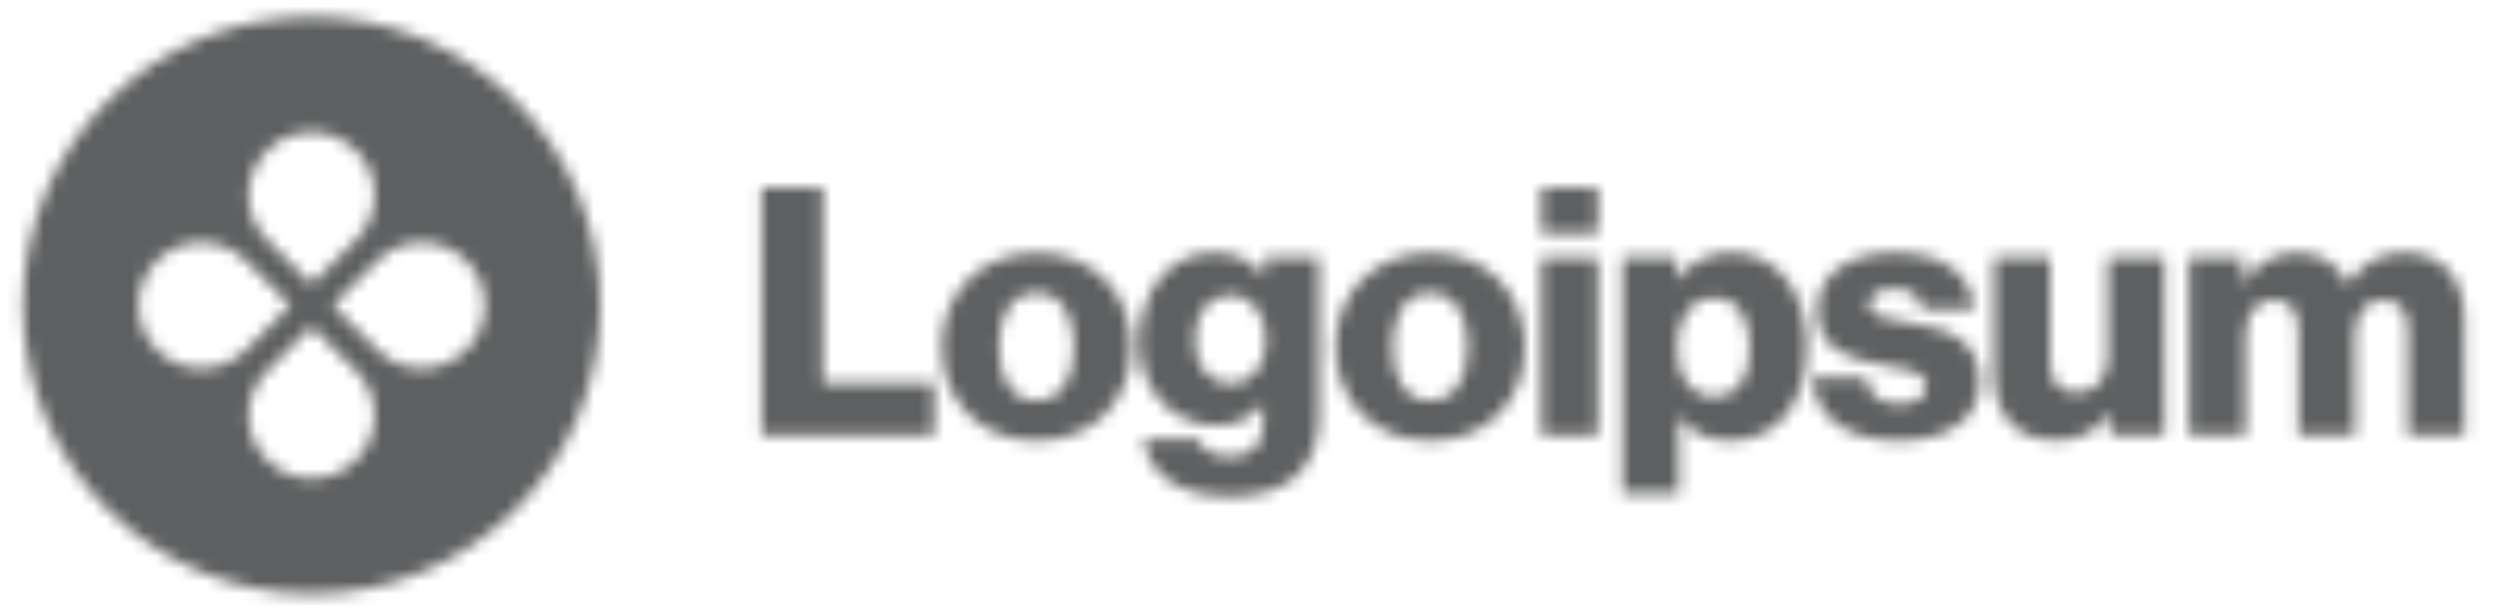 <svg xmlns="http://www.w3.org/2000/svg" width="200" height="49" viewBox="0 0 200 49" fill="none"><mask id="mask0_533_1636" style="mask-type:alpha" maskUnits="userSpaceOnUse" x="1" y="1" width="197" height="47"><path d="M60.928 34.815H74.729V30.659H65.833V15.006H60.928V34.815Z" fill="#0A102F"></path><path d="M82.906 32.044C80.938 32.044 79.913 30.327 79.913 27.75C79.913 25.174 80.938 23.428 82.906 23.428C84.874 23.428 85.927 25.174 85.927 27.75C85.927 30.327 84.874 32.044 82.906 32.044ZM82.933 35.258C87.506 35.258 90.499 32.017 90.499 27.75C90.499 23.484 87.506 20.242 82.933 20.242C78.388 20.242 75.34 23.484 75.34 27.75C75.34 32.017 78.388 35.258 82.933 35.258Z" fill="#0A102F"></path><path d="M98.415 39.719C100.521 39.719 102.378 39.248 103.625 38.139C104.761 37.114 105.51 35.563 105.51 33.43V20.63H101.186V22.154H101.131C100.299 20.963 99.025 20.215 97.14 20.215C93.621 20.215 91.182 23.151 91.182 27.307C91.182 31.657 94.147 34.039 97.334 34.039C99.052 34.039 100.133 33.347 100.965 32.405H101.076V33.818C101.076 35.535 100.272 36.533 98.359 36.533C96.863 36.533 96.115 35.895 95.865 35.147H91.487C91.93 38.112 94.507 39.719 98.415 39.719ZM98.387 30.687C96.697 30.687 95.588 29.302 95.588 27.169C95.588 25.008 96.697 23.622 98.387 23.622C100.272 23.622 101.27 25.229 101.27 27.141C101.27 29.136 100.355 30.687 98.387 30.687Z" fill="#0A102F"></path><path d="M114.4 32.044C112.432 32.044 111.407 30.327 111.407 27.75C111.407 25.174 112.432 23.428 114.4 23.428C116.368 23.428 117.42 25.174 117.42 27.75C117.42 30.327 116.368 32.044 114.4 32.044ZM114.428 35.258C119 35.258 121.993 32.017 121.993 27.75C121.993 23.484 119 20.242 114.428 20.242C109.882 20.242 106.834 23.484 106.834 27.75C106.834 32.017 109.882 35.258 114.428 35.258Z" fill="#0A102F"></path><path d="M123.312 34.815H127.83V20.63H123.312V34.815ZM123.312 18.663H127.83V15.006H123.312V18.663Z" fill="#0A102F"></path><path d="M129.789 39.497H134.307V33.347H134.362C135.249 34.538 136.551 35.258 138.38 35.258C142.093 35.258 144.561 32.322 144.561 27.723C144.561 23.456 142.261 20.215 138.491 20.215C136.551 20.215 135.166 21.073 134.195 22.348H134.112V20.63H129.789V39.497ZM137.216 31.767C135.276 31.767 134.167 30.188 134.167 27.889C134.167 25.589 135.166 23.844 137.133 23.844C139.074 23.844 139.988 25.451 139.988 27.889C139.988 30.299 138.934 31.767 137.216 31.767Z" fill="#0A102F"></path><path d="M151.916 35.258C155.63 35.258 158.373 33.651 158.373 30.548C158.373 26.919 155.435 26.282 152.942 25.866C151.14 25.534 149.532 25.395 149.532 24.398C149.532 23.512 150.391 23.096 151.5 23.096C152.747 23.096 153.606 23.484 153.773 24.758H157.929C157.708 21.96 155.546 20.215 151.528 20.215C148.175 20.215 145.404 21.766 145.404 24.758C145.404 28.083 148.036 28.748 150.503 29.163C152.387 29.496 154.106 29.634 154.106 30.909C154.106 31.823 153.245 32.322 151.888 32.322C150.391 32.322 149.45 31.629 149.282 30.216H145.016C145.154 33.346 147.759 35.258 151.916 35.258Z" fill="#0A102F"></path><path d="M164.508 35.23C166.476 35.23 167.723 34.454 168.749 33.069H168.832V34.815H173.155V20.63H168.637V28.553C168.637 30.243 167.695 31.407 166.143 31.407C164.702 31.407 164.01 30.548 164.01 28.997V20.63H159.52V29.939C159.52 33.097 161.239 35.23 164.508 35.23Z" fill="#0A102F"></path><path d="M175.121 34.815H179.638V26.864C179.638 25.174 180.469 23.983 181.883 23.983C183.24 23.983 183.878 24.869 183.878 26.393V34.815H188.396V26.864C188.396 25.174 189.2 23.983 190.64 23.983C191.999 23.983 192.636 24.869 192.636 26.393V34.815H197.154V25.589C197.154 22.403 195.546 20.215 192.332 20.215C190.502 20.215 188.978 20.99 187.869 22.708H187.814C187.093 21.184 185.68 20.215 183.823 20.215C181.773 20.215 180.414 21.184 179.527 22.653H179.445V20.63H175.121V34.815Z" fill="#0A102F"></path><path fill-rule="evenodd" clip-rule="evenodd" d="M24.927 47.513C37.682 47.513 48.022 37.176 48.022 24.426C48.022 11.675 37.682 1.339 24.927 1.339C12.172 1.339 1.832 11.675 1.832 24.426C1.832 37.176 12.172 47.513 24.927 47.513ZM28.491 19.176C30.46 17.208 30.46 14.018 28.491 12.05C26.523 10.082 23.331 10.082 21.362 12.05C19.394 14.018 19.394 17.208 21.362 19.176L24.927 22.74L28.491 19.176ZM30.178 27.989C32.147 29.957 35.339 29.957 37.307 27.989C39.276 26.021 39.276 22.83 37.307 20.862C35.339 18.894 32.147 18.894 30.178 20.862L26.613 24.426L30.178 27.989ZM28.491 36.802C30.46 34.834 30.46 31.643 28.491 29.675L24.927 26.112L21.362 29.675C19.394 31.643 19.394 34.834 21.362 36.802C23.331 38.77 26.523 38.77 28.491 36.802ZM12.546 27.989C10.578 26.021 10.578 22.83 12.546 20.862C14.515 18.894 17.707 18.894 19.676 20.862L23.24 24.426L19.676 27.989C17.707 29.957 14.515 29.957 12.546 27.989Z" fill="#3293FE"></path></mask><g mask="url(#mask0_533_1636)"><rect opacity="0.7" x="-21.785" y="-27" width="242" height="89" fill="#1B1C1D"></rect></g></svg>